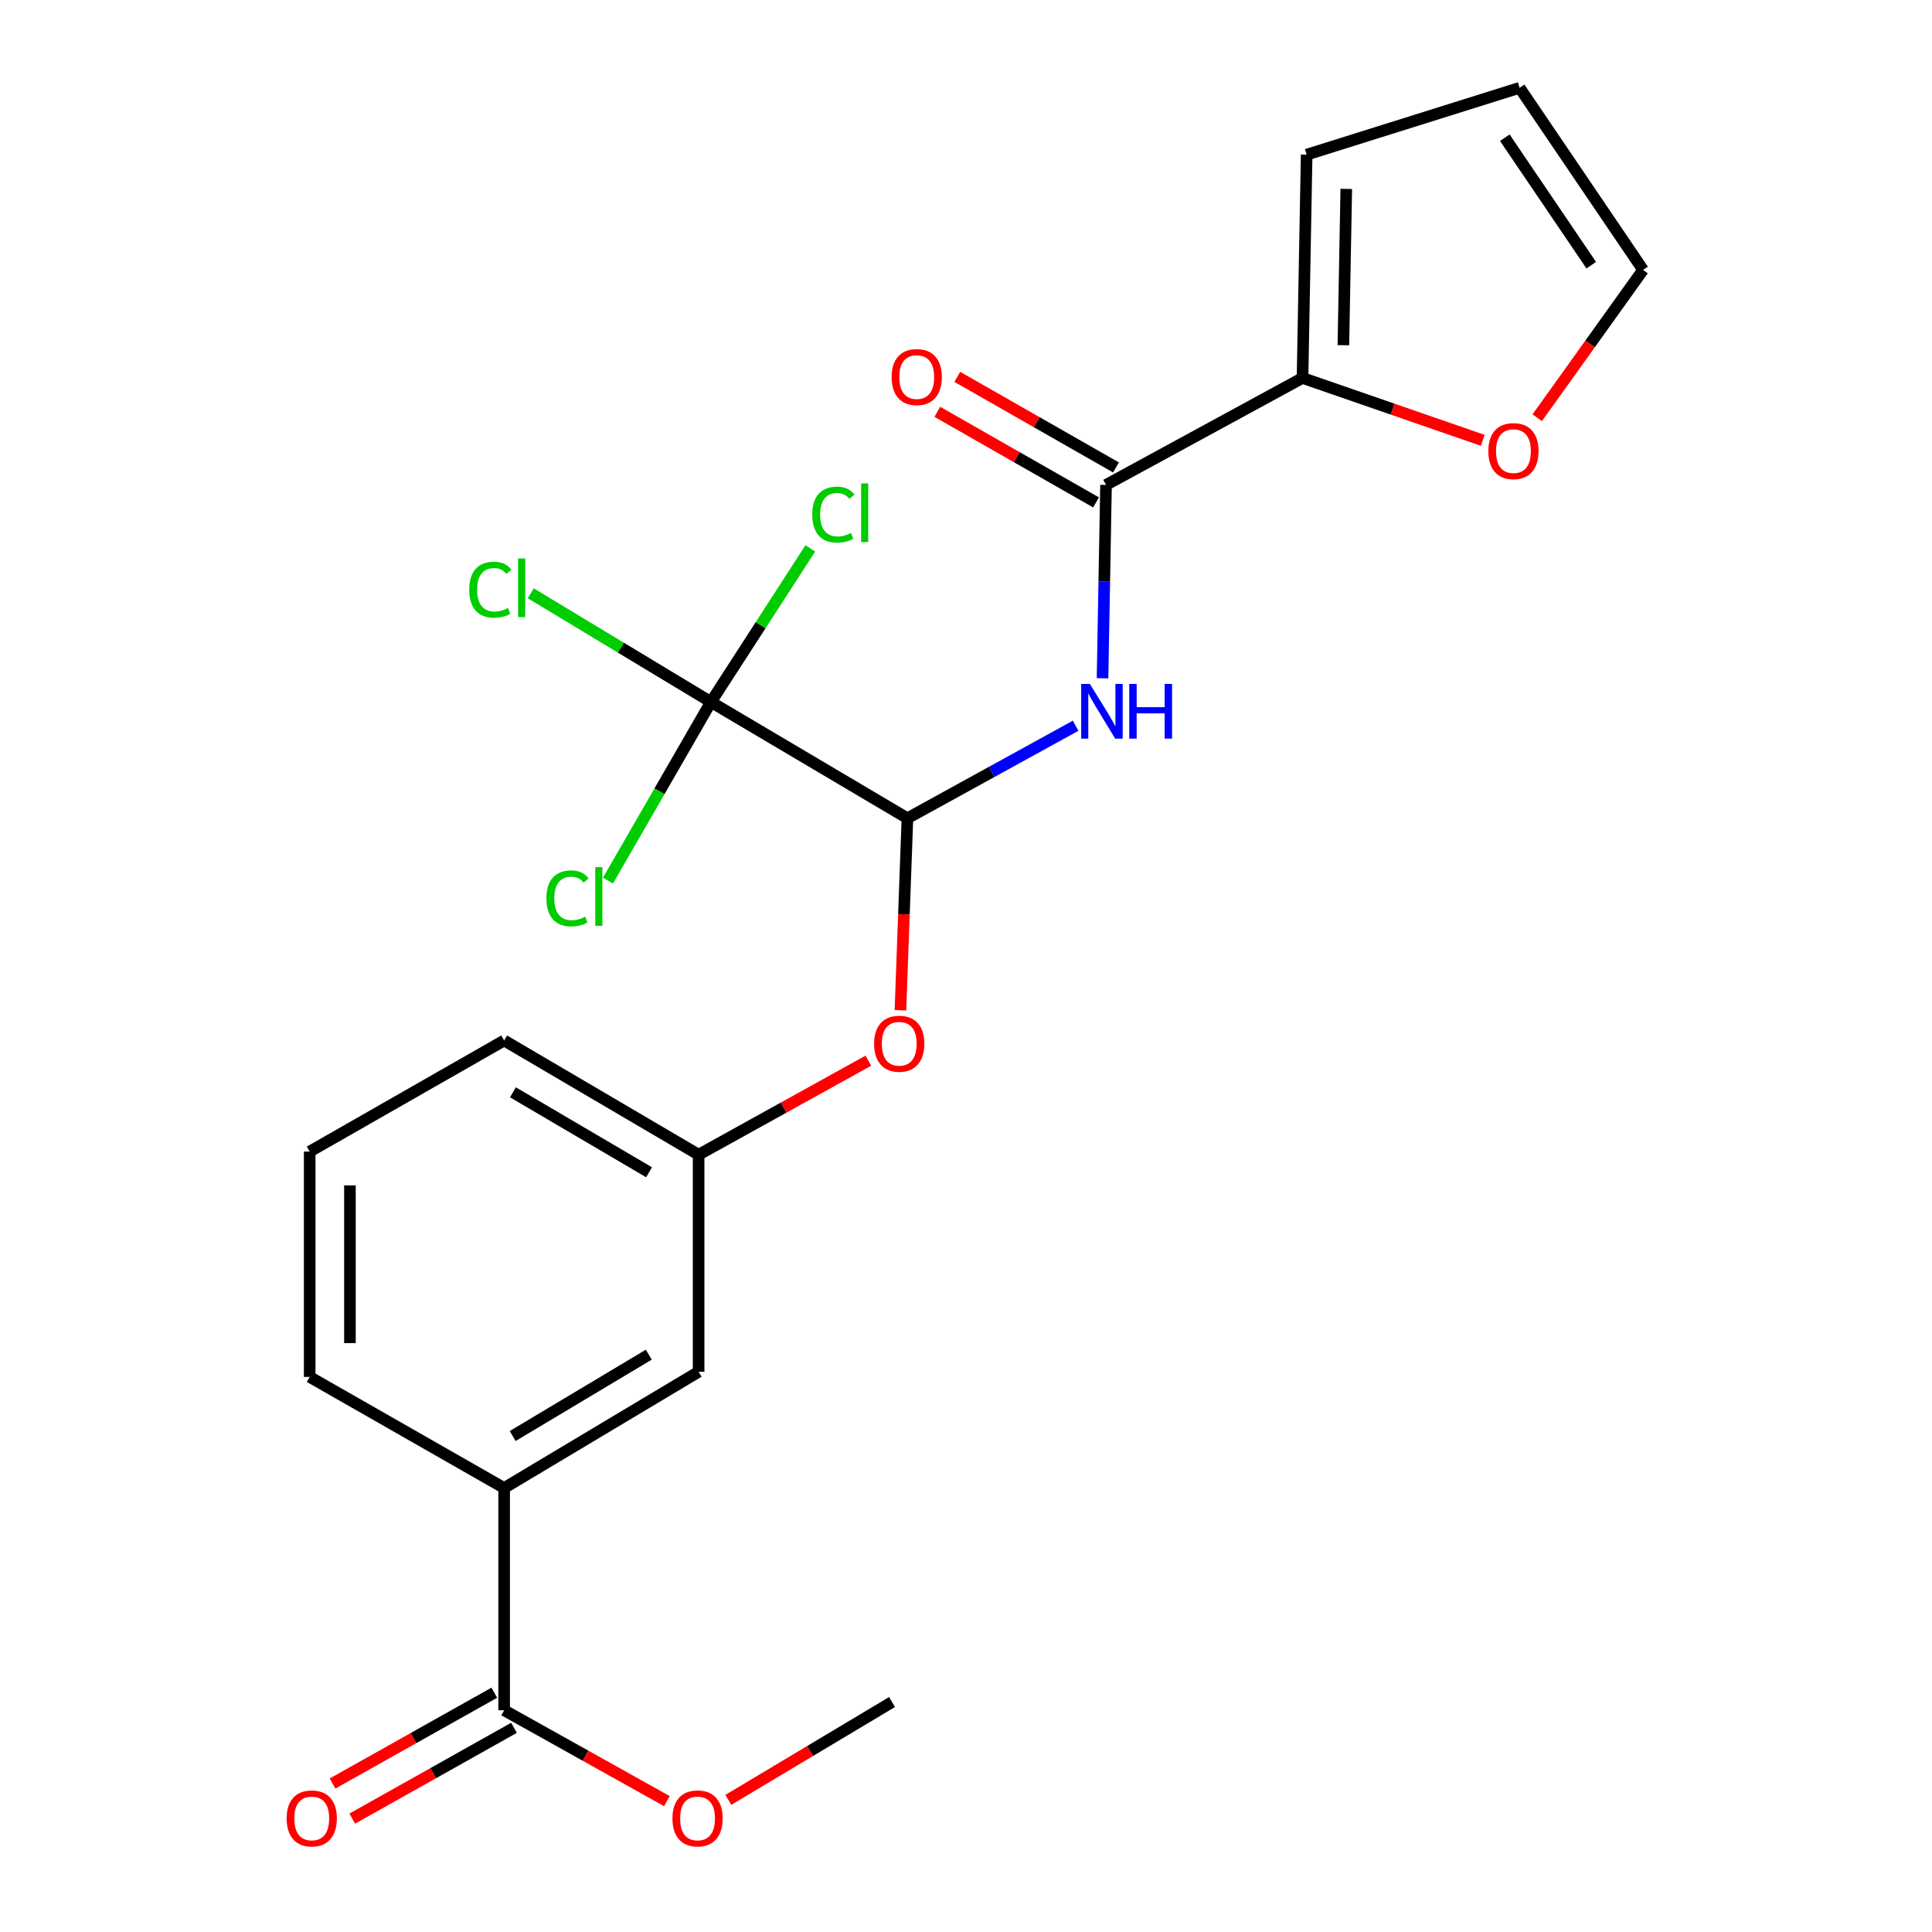 <?xml version='1.0' encoding='iso-8859-1'?>
<svg version='1.1' baseProfile='full'
              xmlns='http://www.w3.org/2000/svg'
                      xmlns:rdkit='http://www.rdkit.org/xml'
                      xmlns:xlink='http://www.w3.org/1999/xlink'
                  xml:space='preserve'
width='1000px' height='1000px' viewBox='0 0 1000 1000'>
<!-- END OF HEADER -->
<rect style='opacity:1.0;fill:#FFFFFF;stroke:none' width='1000' height='1000' x='0' y='0'> </rect>
<path class='bond-0' d='M 556.747,375.639 L 513.215,399.584' style='fill:none;fill-rule:evenodd;stroke:#0000FF;stroke-width:6px;stroke-linecap:butt;stroke-linejoin:miter;stroke-opacity:1' />
<path class='bond-0' d='M 513.215,399.584 L 469.684,423.529' style='fill:none;fill-rule:evenodd;stroke:#000000;stroke-width:6px;stroke-linecap:butt;stroke-linejoin:miter;stroke-opacity:1' />
<path class='bond-2' d='M 570.668,351.062 L 571.573,301.028' style='fill:none;fill-rule:evenodd;stroke:#0000FF;stroke-width:6px;stroke-linecap:butt;stroke-linejoin:miter;stroke-opacity:1' />
<path class='bond-2' d='M 571.573,301.028 L 572.477,250.995' style='fill:none;fill-rule:evenodd;stroke:#000000;stroke-width:6px;stroke-linecap:butt;stroke-linejoin:miter;stroke-opacity:1' />
<path class='bond-1' d='M 469.684,423.529 L 367.99,363.36' style='fill:none;fill-rule:evenodd;stroke:#000000;stroke-width:6px;stroke-linecap:butt;stroke-linejoin:miter;stroke-opacity:1' />
<path class='bond-5' d='M 469.684,423.529 L 467.874,473.222' style='fill:none;fill-rule:evenodd;stroke:#000000;stroke-width:6px;stroke-linecap:butt;stroke-linejoin:miter;stroke-opacity:1' />
<path class='bond-5' d='M 467.874,473.222 L 466.064,522.915' style='fill:none;fill-rule:evenodd;stroke:#FF0000;stroke-width:6px;stroke-linecap:butt;stroke-linejoin:miter;stroke-opacity:1' />
<path class='bond-15' d='M 367.99,363.36 L 321.345,335.22' style='fill:none;fill-rule:evenodd;stroke:#000000;stroke-width:6px;stroke-linecap:butt;stroke-linejoin:miter;stroke-opacity:1' />
<path class='bond-15' d='M 321.345,335.22 L 274.7,307.08' style='fill:none;fill-rule:evenodd;stroke:#00CC00;stroke-width:6px;stroke-linecap:butt;stroke-linejoin:miter;stroke-opacity:1' />
<path class='bond-16' d='M 367.99,363.36 L 393.703,323.599' style='fill:none;fill-rule:evenodd;stroke:#000000;stroke-width:6px;stroke-linecap:butt;stroke-linejoin:miter;stroke-opacity:1' />
<path class='bond-16' d='M 393.703,323.599 L 419.417,283.838' style='fill:none;fill-rule:evenodd;stroke:#00CC00;stroke-width:6px;stroke-linecap:butt;stroke-linejoin:miter;stroke-opacity:1' />
<path class='bond-17' d='M 367.99,363.36 L 341.342,409.572' style='fill:none;fill-rule:evenodd;stroke:#000000;stroke-width:6px;stroke-linecap:butt;stroke-linejoin:miter;stroke-opacity:1' />
<path class='bond-17' d='M 341.342,409.572 L 314.695,455.784' style='fill:none;fill-rule:evenodd;stroke:#00CC00;stroke-width:6px;stroke-linecap:butt;stroke-linejoin:miter;stroke-opacity:1' />
<path class='bond-3' d='M 572.477,250.995 L 674.183,195.629' style='fill:none;fill-rule:evenodd;stroke:#000000;stroke-width:6px;stroke-linecap:butt;stroke-linejoin:miter;stroke-opacity:1' />
<path class='bond-8' d='M 577.639,241.949 L 536.56,218.507' style='fill:none;fill-rule:evenodd;stroke:#000000;stroke-width:6px;stroke-linecap:butt;stroke-linejoin:miter;stroke-opacity:1' />
<path class='bond-8' d='M 536.56,218.507 L 495.481,195.066' style='fill:none;fill-rule:evenodd;stroke:#FF0000;stroke-width:6px;stroke-linecap:butt;stroke-linejoin:miter;stroke-opacity:1' />
<path class='bond-8' d='M 567.315,260.042 L 526.235,236.6' style='fill:none;fill-rule:evenodd;stroke:#000000;stroke-width:6px;stroke-linecap:butt;stroke-linejoin:miter;stroke-opacity:1' />
<path class='bond-8' d='M 526.235,236.6 L 485.156,213.159' style='fill:none;fill-rule:evenodd;stroke:#FF0000;stroke-width:6px;stroke-linecap:butt;stroke-linejoin:miter;stroke-opacity:1' />
<path class='bond-7' d='M 674.183,195.629 L 720.824,211.772' style='fill:none;fill-rule:evenodd;stroke:#000000;stroke-width:6px;stroke-linecap:butt;stroke-linejoin:miter;stroke-opacity:1' />
<path class='bond-7' d='M 720.824,211.772 L 767.465,227.916' style='fill:none;fill-rule:evenodd;stroke:#FF0000;stroke-width:6px;stroke-linecap:butt;stroke-linejoin:miter;stroke-opacity:1' />
<path class='bond-9' d='M 674.183,195.629 L 676.324,80.058' style='fill:none;fill-rule:evenodd;stroke:#000000;stroke-width:6px;stroke-linecap:butt;stroke-linejoin:miter;stroke-opacity:1' />
<path class='bond-9' d='M 695.332,178.679 L 696.831,97.78' style='fill:none;fill-rule:evenodd;stroke:#000000;stroke-width:6px;stroke-linecap:butt;stroke-linejoin:miter;stroke-opacity:1' />
<path class='bond-4' d='M 260.949,885.231 L 260.949,770.194' style='fill:none;fill-rule:evenodd;stroke:#000000;stroke-width:6px;stroke-linecap:butt;stroke-linejoin:miter;stroke-opacity:1' />
<path class='bond-12' d='M 255.851,876.149 L 213.984,899.648' style='fill:none;fill-rule:evenodd;stroke:#000000;stroke-width:6px;stroke-linecap:butt;stroke-linejoin:miter;stroke-opacity:1' />
<path class='bond-12' d='M 213.984,899.648 L 172.118,923.148' style='fill:none;fill-rule:evenodd;stroke:#FF0000;stroke-width:6px;stroke-linecap:butt;stroke-linejoin:miter;stroke-opacity:1' />
<path class='bond-12' d='M 266.047,894.314 L 224.181,917.814' style='fill:none;fill-rule:evenodd;stroke:#000000;stroke-width:6px;stroke-linecap:butt;stroke-linejoin:miter;stroke-opacity:1' />
<path class='bond-12' d='M 224.181,917.814 L 182.314,941.314' style='fill:none;fill-rule:evenodd;stroke:#FF0000;stroke-width:6px;stroke-linecap:butt;stroke-linejoin:miter;stroke-opacity:1' />
<path class='bond-18' d='M 260.949,885.231 L 303.07,908.751' style='fill:none;fill-rule:evenodd;stroke:#000000;stroke-width:6px;stroke-linecap:butt;stroke-linejoin:miter;stroke-opacity:1' />
<path class='bond-18' d='M 303.07,908.751 L 345.191,932.271' style='fill:none;fill-rule:evenodd;stroke:#FF0000;stroke-width:6px;stroke-linecap:butt;stroke-linejoin:miter;stroke-opacity:1' />
<path class='bond-11' d='M 449.469,548.998 L 405.535,573.334' style='fill:none;fill-rule:evenodd;stroke:#FF0000;stroke-width:6px;stroke-linecap:butt;stroke-linejoin:miter;stroke-opacity:1' />
<path class='bond-11' d='M 405.535,573.334 L 361.601,597.671' style='fill:none;fill-rule:evenodd;stroke:#000000;stroke-width:6px;stroke-linecap:butt;stroke-linejoin:miter;stroke-opacity:1' />
<path class='bond-6' d='M 260.949,770.194 L 361.601,710.024' style='fill:none;fill-rule:evenodd;stroke:#000000;stroke-width:6px;stroke-linecap:butt;stroke-linejoin:miter;stroke-opacity:1' />
<path class='bond-6' d='M 265.358,743.288 L 335.814,701.169' style='fill:none;fill-rule:evenodd;stroke:#000000;stroke-width:6px;stroke-linecap:butt;stroke-linejoin:miter;stroke-opacity:1' />
<path class='bond-24' d='M 260.949,770.194 L 160.296,712.698' style='fill:none;fill-rule:evenodd;stroke:#000000;stroke-width:6px;stroke-linecap:butt;stroke-linejoin:miter;stroke-opacity:1' />
<path class='bond-13' d='M 795.67,216.214 L 823.062,177.96' style='fill:none;fill-rule:evenodd;stroke:#FF0000;stroke-width:6px;stroke-linecap:butt;stroke-linejoin:miter;stroke-opacity:1' />
<path class='bond-13' d='M 823.062,177.96 L 850.455,139.707' style='fill:none;fill-rule:evenodd;stroke:#000000;stroke-width:6px;stroke-linecap:butt;stroke-linejoin:miter;stroke-opacity:1' />
<path class='bond-14' d='M 676.324,80.058 L 786.547,45.455' style='fill:none;fill-rule:evenodd;stroke:#000000;stroke-width:6px;stroke-linecap:butt;stroke-linejoin:miter;stroke-opacity:1' />
<path class='bond-10' d='M 361.601,710.024 L 361.601,597.671' style='fill:none;fill-rule:evenodd;stroke:#000000;stroke-width:6px;stroke-linecap:butt;stroke-linejoin:miter;stroke-opacity:1' />
<path class='bond-21' d='M 361.601,597.671 L 260.949,538.555' style='fill:none;fill-rule:evenodd;stroke:#000000;stroke-width:6px;stroke-linecap:butt;stroke-linejoin:miter;stroke-opacity:1' />
<path class='bond-21' d='M 335.953,606.767 L 265.497,565.385' style='fill:none;fill-rule:evenodd;stroke:#000000;stroke-width:6px;stroke-linecap:butt;stroke-linejoin:miter;stroke-opacity:1' />
<path class='bond-23' d='M 850.455,139.707 L 786.547,45.455' style='fill:none;fill-rule:evenodd;stroke:#000000;stroke-width:6px;stroke-linecap:butt;stroke-linejoin:miter;stroke-opacity:1' />
<path class='bond-23' d='M 823.626,137.26 L 778.891,71.283' style='fill:none;fill-rule:evenodd;stroke:#000000;stroke-width:6px;stroke-linecap:butt;stroke-linejoin:miter;stroke-opacity:1' />
<path class='bond-22' d='M 376.989,931.608 L 419.349,906.29' style='fill:none;fill-rule:evenodd;stroke:#FF0000;stroke-width:6px;stroke-linecap:butt;stroke-linejoin:miter;stroke-opacity:1' />
<path class='bond-22' d='M 419.349,906.29 L 461.71,880.972' style='fill:none;fill-rule:evenodd;stroke:#000000;stroke-width:6px;stroke-linecap:butt;stroke-linejoin:miter;stroke-opacity:1' />
<path class='bond-19' d='M 160.296,712.698 L 160.296,596.063' style='fill:none;fill-rule:evenodd;stroke:#000000;stroke-width:6px;stroke-linecap:butt;stroke-linejoin:miter;stroke-opacity:1' />
<path class='bond-19' d='M 181.128,695.202 L 181.128,613.558' style='fill:none;fill-rule:evenodd;stroke:#000000;stroke-width:6px;stroke-linecap:butt;stroke-linejoin:miter;stroke-opacity:1' />
<path class='bond-20' d='M 160.296,596.063 L 260.949,538.555' style='fill:none;fill-rule:evenodd;stroke:#000000;stroke-width:6px;stroke-linecap:butt;stroke-linejoin:miter;stroke-opacity:1' />
<path  class='atom-0' d='M 564.099 353.991
L 573.379 368.991
Q 574.299 370.471, 575.779 373.151
Q 577.259 375.831, 577.339 375.991
L 577.339 353.991
L 581.099 353.991
L 581.099 382.311
L 577.219 382.311
L 567.259 365.911
Q 566.099 363.991, 564.859 361.791
Q 563.659 359.591, 563.299 358.911
L 563.299 382.311
L 559.619 382.311
L 559.619 353.991
L 564.099 353.991
' fill='#0000FF'/>
<path  class='atom-0' d='M 584.499 353.991
L 588.339 353.991
L 588.339 366.031
L 602.819 366.031
L 602.819 353.991
L 606.659 353.991
L 606.659 382.311
L 602.819 382.311
L 602.819 369.231
L 588.339 369.231
L 588.339 382.311
L 584.499 382.311
L 584.499 353.991
' fill='#0000FF'/>
<path  class='atom-6' d='M 452.436 540.232
Q 452.436 533.432, 455.796 529.632
Q 459.156 525.832, 465.436 525.832
Q 471.716 525.832, 475.076 529.632
Q 478.436 533.432, 478.436 540.232
Q 478.436 547.112, 475.036 551.032
Q 471.636 554.912, 465.436 554.912
Q 459.196 554.912, 455.796 551.032
Q 452.436 547.152, 452.436 540.232
M 465.436 551.712
Q 469.756 551.712, 472.076 548.832
Q 474.436 545.912, 474.436 540.232
Q 474.436 534.672, 472.076 531.872
Q 469.756 529.032, 465.436 529.032
Q 461.116 529.032, 458.756 531.832
Q 456.436 534.632, 456.436 540.232
Q 456.436 545.952, 458.756 548.832
Q 461.116 551.712, 465.436 551.712
' fill='#FF0000'/>
<path  class='atom-8' d='M 770.353 233.495
Q 770.353 226.695, 773.713 222.895
Q 777.073 219.095, 783.353 219.095
Q 789.633 219.095, 792.993 222.895
Q 796.353 226.695, 796.353 233.495
Q 796.353 240.375, 792.953 244.295
Q 789.553 248.175, 783.353 248.175
Q 777.113 248.175, 773.713 244.295
Q 770.353 240.415, 770.353 233.495
M 783.353 244.975
Q 787.673 244.975, 789.993 242.095
Q 792.353 239.175, 792.353 233.495
Q 792.353 227.935, 789.993 225.135
Q 787.673 222.295, 783.353 222.295
Q 779.033 222.295, 776.673 225.095
Q 774.353 227.895, 774.353 233.495
Q 774.353 239.215, 776.673 242.095
Q 779.033 244.975, 783.353 244.975
' fill='#FF0000'/>
<path  class='atom-9' d='M 461.498 195.165
Q 461.498 188.365, 464.858 184.565
Q 468.218 180.765, 474.498 180.765
Q 480.778 180.765, 484.138 184.565
Q 487.498 188.365, 487.498 195.165
Q 487.498 202.045, 484.098 205.965
Q 480.698 209.845, 474.498 209.845
Q 468.258 209.845, 464.858 205.965
Q 461.498 202.085, 461.498 195.165
M 474.498 206.645
Q 478.818 206.645, 481.138 203.765
Q 483.498 200.845, 483.498 195.165
Q 483.498 189.605, 481.138 186.805
Q 478.818 183.965, 474.498 183.965
Q 470.178 183.965, 467.818 186.765
Q 465.498 189.565, 465.498 195.165
Q 465.498 200.885, 467.818 203.765
Q 470.178 206.645, 474.498 206.645
' fill='#FF0000'/>
<path  class='atom-13' d='M 148.361 941.21
Q 148.361 934.41, 151.721 930.61
Q 155.081 926.81, 161.361 926.81
Q 167.641 926.81, 171.001 930.61
Q 174.361 934.41, 174.361 941.21
Q 174.361 948.09, 170.961 952.01
Q 167.561 955.89, 161.361 955.89
Q 155.121 955.89, 151.721 952.01
Q 148.361 948.13, 148.361 941.21
M 161.361 952.69
Q 165.681 952.69, 168.001 949.81
Q 170.361 946.89, 170.361 941.21
Q 170.361 935.65, 168.001 932.85
Q 165.681 930.01, 161.361 930.01
Q 157.041 930.01, 154.681 932.81
Q 152.361 935.61, 152.361 941.21
Q 152.361 946.93, 154.681 949.81
Q 157.041 952.69, 161.361 952.69
' fill='#FF0000'/>
<path  class='atom-16' d='M 242.879 305.224
Q 242.879 298.184, 246.159 294.504
Q 249.479 290.784, 255.759 290.784
Q 261.599 290.784, 264.719 294.904
L 262.079 297.064
Q 259.799 294.064, 255.759 294.064
Q 251.479 294.064, 249.199 296.944
Q 246.959 299.784, 246.959 305.224
Q 246.959 310.824, 249.279 313.704
Q 251.639 316.584, 256.199 316.584
Q 259.319 316.584, 262.959 314.704
L 264.079 317.704
Q 262.599 318.664, 260.359 319.224
Q 258.119 319.784, 255.639 319.784
Q 249.479 319.784, 246.159 316.024
Q 242.879 312.264, 242.879 305.224
' fill='#00CC00'/>
<path  class='atom-16' d='M 268.159 289.064
L 271.839 289.064
L 271.839 319.424
L 268.159 319.424
L 268.159 289.064
' fill='#00CC00'/>
<path  class='atom-17' d='M 420.433 266.361
Q 420.433 259.321, 423.713 255.641
Q 427.033 251.921, 433.313 251.921
Q 439.153 251.921, 442.273 256.041
L 439.633 258.201
Q 437.353 255.201, 433.313 255.201
Q 429.033 255.201, 426.753 258.081
Q 424.513 260.921, 424.513 266.361
Q 424.513 271.961, 426.833 274.841
Q 429.193 277.721, 433.753 277.721
Q 436.873 277.721, 440.513 275.841
L 441.633 278.841
Q 440.153 279.801, 437.913 280.361
Q 435.673 280.921, 433.193 280.921
Q 427.033 280.921, 423.713 277.161
Q 420.433 273.401, 420.433 266.361
' fill='#00CC00'/>
<path  class='atom-17' d='M 445.713 250.201
L 449.393 250.201
L 449.393 280.561
L 445.713 280.561
L 445.713 250.201
' fill='#00CC00'/>
<path  class='atom-18' d='M 282.83 464.992
Q 282.83 457.952, 286.11 454.272
Q 289.43 450.552, 295.71 450.552
Q 301.55 450.552, 304.67 454.672
L 302.03 456.832
Q 299.75 453.832, 295.71 453.832
Q 291.43 453.832, 289.15 456.712
Q 286.91 459.552, 286.91 464.992
Q 286.91 470.592, 289.23 473.472
Q 291.59 476.352, 296.15 476.352
Q 299.27 476.352, 302.91 474.472
L 304.03 477.472
Q 302.55 478.432, 300.31 478.992
Q 298.07 479.552, 295.59 479.552
Q 289.43 479.552, 286.11 475.792
Q 282.83 472.032, 282.83 464.992
' fill='#00CC00'/>
<path  class='atom-18' d='M 308.11 448.832
L 311.79 448.832
L 311.79 479.192
L 308.11 479.192
L 308.11 448.832
' fill='#00CC00'/>
<path  class='atom-19' d='M 348.057 941.21
Q 348.057 934.41, 351.417 930.61
Q 354.777 926.81, 361.057 926.81
Q 367.337 926.81, 370.697 930.61
Q 374.057 934.41, 374.057 941.21
Q 374.057 948.09, 370.657 952.01
Q 367.257 955.89, 361.057 955.89
Q 354.817 955.89, 351.417 952.01
Q 348.057 948.13, 348.057 941.21
M 361.057 952.69
Q 365.377 952.69, 367.697 949.81
Q 370.057 946.89, 370.057 941.21
Q 370.057 935.65, 367.697 932.85
Q 365.377 930.01, 361.057 930.01
Q 356.737 930.01, 354.377 932.81
Q 352.057 935.61, 352.057 941.21
Q 352.057 946.93, 354.377 949.81
Q 356.737 952.69, 361.057 952.69
' fill='#FF0000'/>
</svg>
